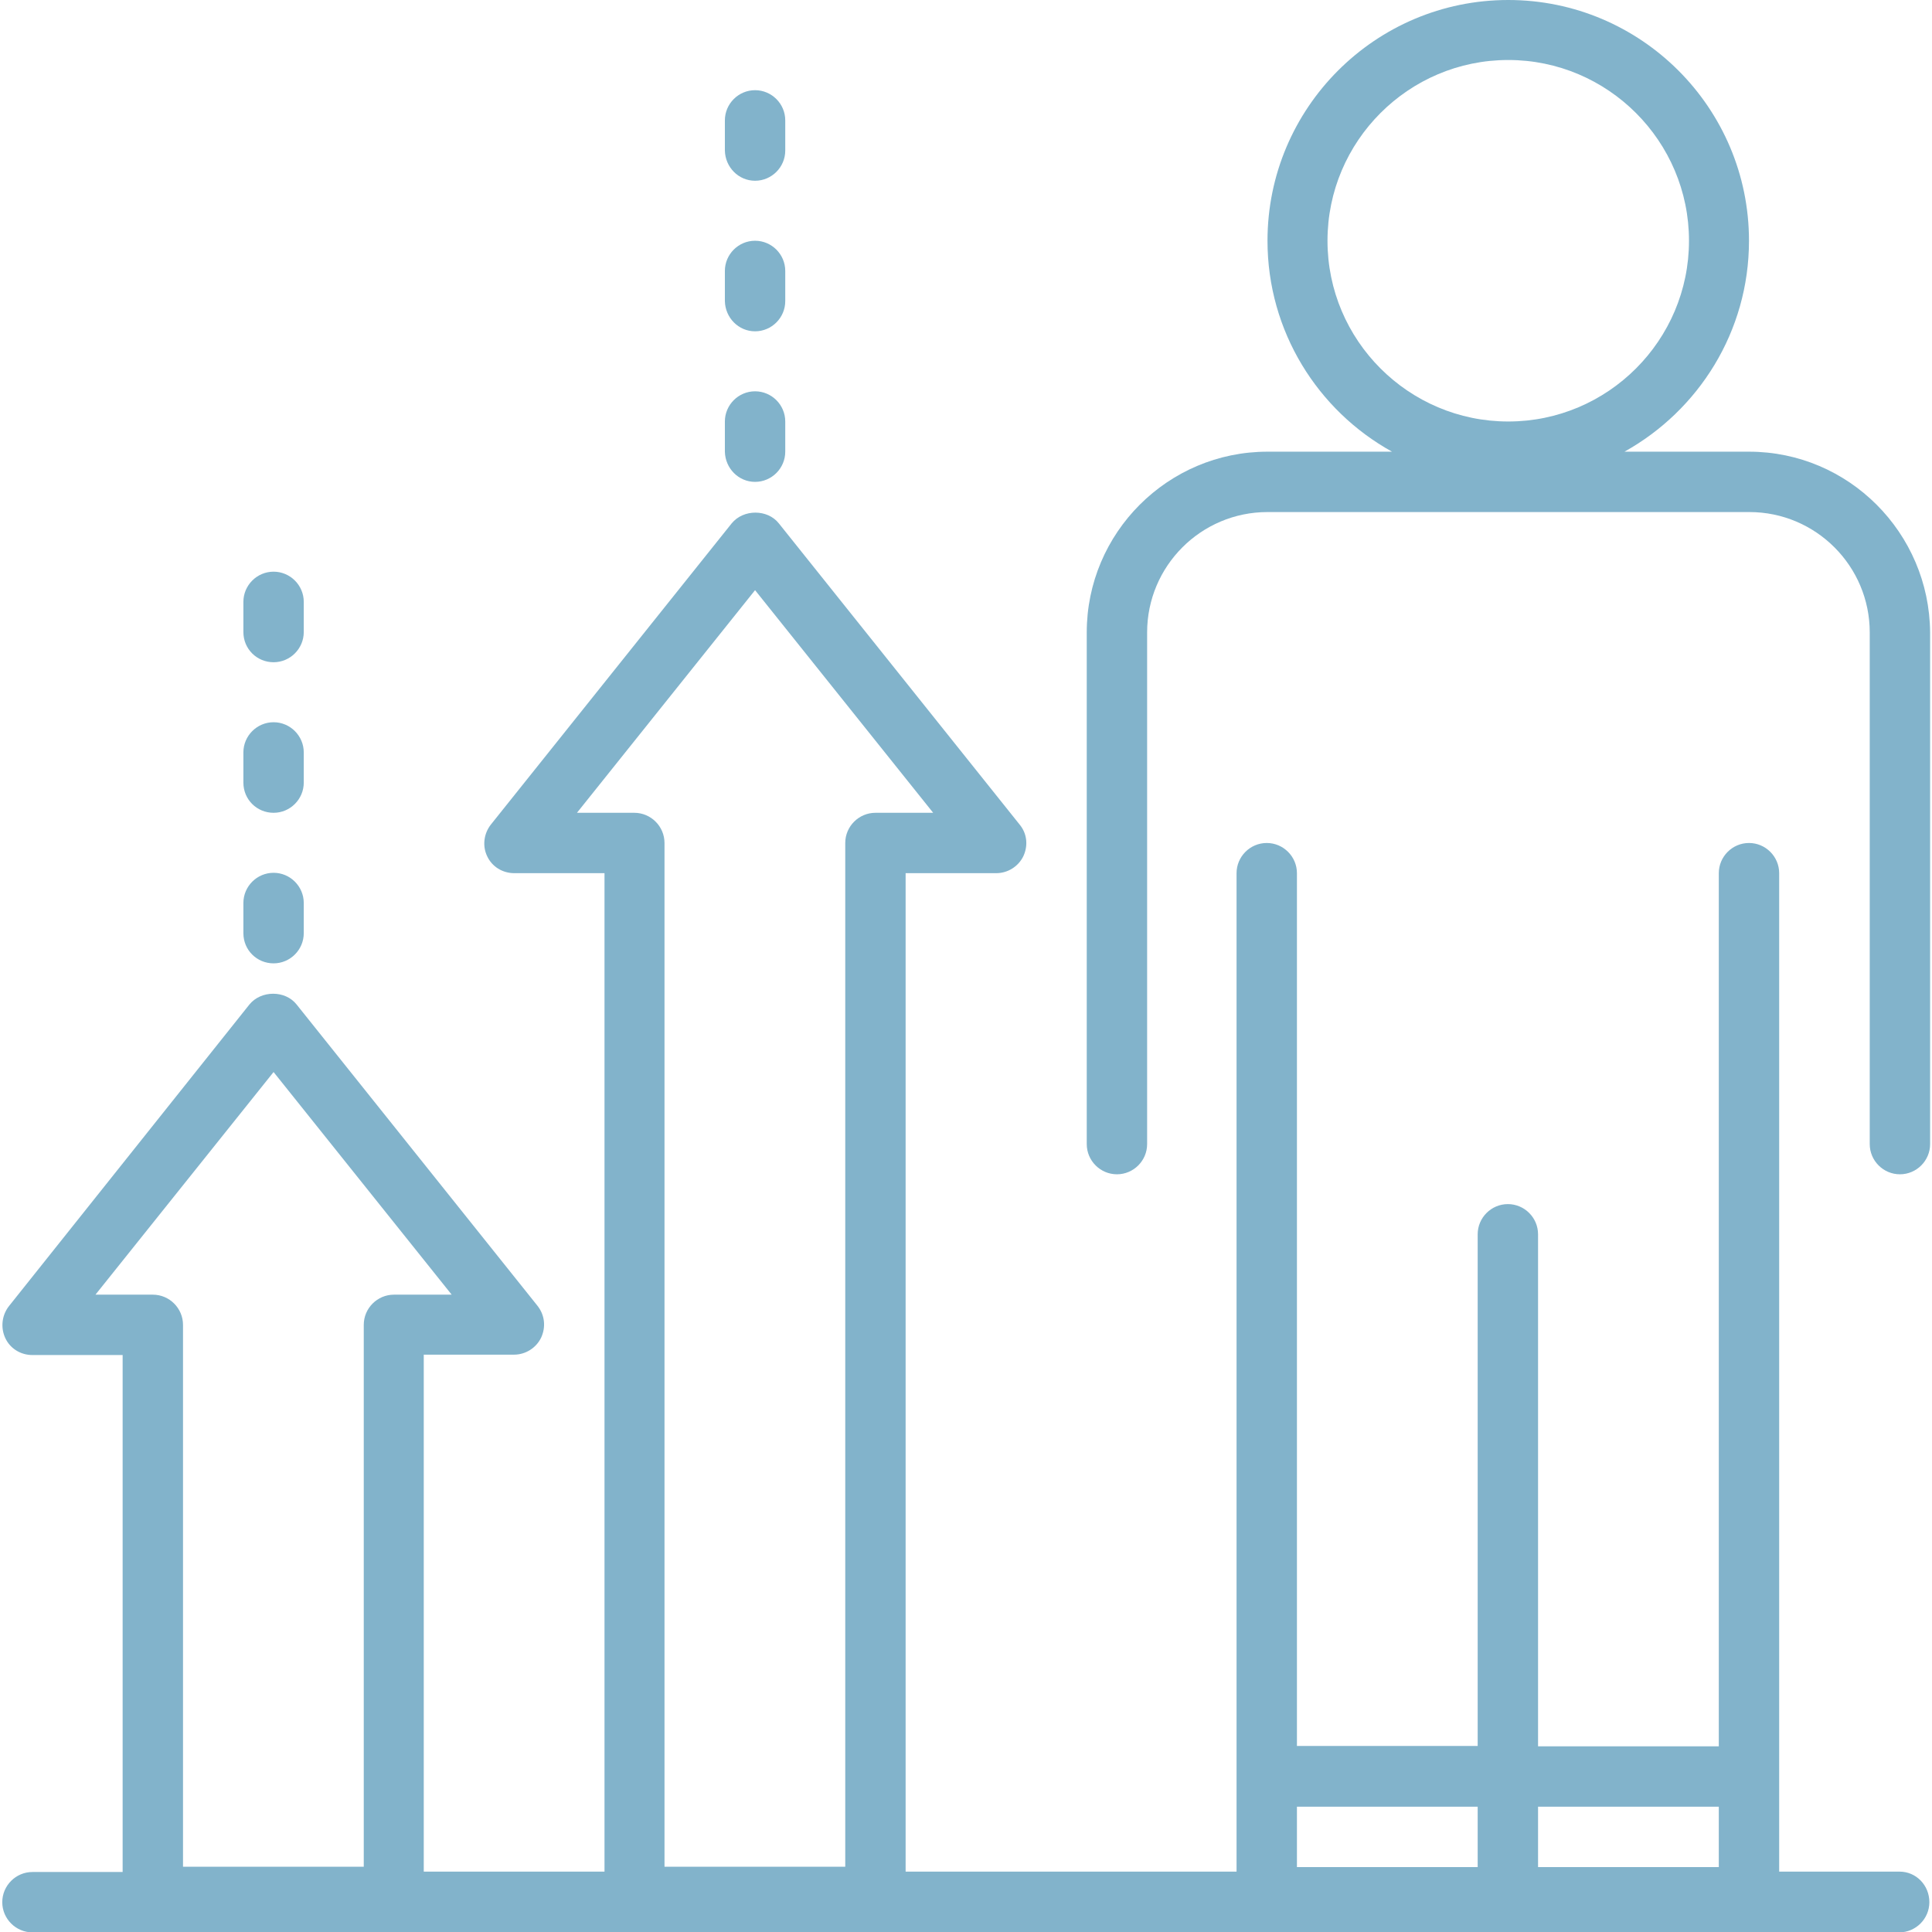 <svg enable-background="new 0 0 512 512" height="512" viewBox="0 0 512 512" width="512" xmlns="http://www.w3.org/2000/svg"><g fill="#82b3cb"><path d="m463.5 119.7h-33c19.6-10.9 33-31.8 33-55.9 0-35.2-28.6-63.8-63.8-63.8s-63.8 28.6-63.8 63.8c0 24 13.3 45 33 55.9h-33c-26.4 0-47.9 21.5-47.9 47.9v135.6c0 4.4 3.6 8 8 8s8-3.6 8-8v-135.6c0-17.6 14.3-31.9 31.9-31.9h127.7c17.6 0 31.9 14.3 31.9 31.9v135.6c0 4.4 3.6 8 8 8s8-3.6 8-8v-135.6c-.2-26.4-21.6-47.9-48-47.9zm-111.7-55.9c0-26.4 21.5-47.9 47.9-47.9s47.9 21.5 47.9 47.9-21.5 47.9-47.9 47.9-47.9-21.5-47.9-47.9z"/><path d="m200.1 127.7c4.4 0 8-3.6 8-8v-8c0-4.4-3.6-8-8-8s-8 3.6-8 8v8c.1 4.4 3.6 8 8 8z"/><path d="m200.1 87.8c4.4 0 8-3.6 8-8v-8c0-4.4-3.6-8-8-8s-8 3.6-8 8v8c.1 4.4 3.6 8 8 8z"/><path d="m200.1 47.9c4.4 0 8-3.6 8-8v-8c0-4.4-3.6-8-8-8s-8 3.6-8 8v8c.1 4.4 3.6 8 8 8z"/><path d="m503.4 496h-31.9v-264.6c0-4.4-3.6-8-8-8s-8 3.6-8 8v231.4h-47.9v-135.7c0-4.4-3.6-8-8-8s-8 3.6-8 8v135.6h-47.9v-231.3c0-4.4-3.6-8-8-8s-8 3.6-8 8v264.6h-87.7v-264.6h24c3.1 0 5.9-1.8 7.2-4.5 1.3-2.8 1-6-1-8.4l-63.8-79.8c-3-3.8-9.4-3.8-12.5 0l-63.8 79.8c-1.9 2.4-2.3 5.7-1 8.4 1.3 2.8 4.1 4.5 7.2 4.5h23.9v264.6h-47.9v-137h23.9c3.1 0 5.9-1.8 7.2-4.5 1.3-2.8 1-6-1-8.5l-63.8-79.8c-3-3.8-9.4-3.8-12.5 0l-63.7 79.9c-1.9 2.4-2.3 5.7-1 8.5s4.1 4.5 7.2 4.5h23.9v137h-23.9c-4.4 0-8 3.6-8 8s3.6 8 8 8h494.7c4.4 0 8-3.6 8-8 0-4.5-3.5-8.1-7.9-8.1zm-350.5-280.6 47.2-59 47.2 59h-15.3c-4.4 0-8 3.6-8 8v271.3h-47.9v-271.3c0-4.4-3.6-8-8-8zm-127.6 127.7 47.2-59 47.2 59h-15.3c-4.4 0-8 3.6-8 8v143.6h-47.9v-143.6c0-4.4-3.6-8-8-8zm430.2 135.7v16h-47.9v-16zm-63.9 0v16h-47.9v-16z"/><path d="m72.5 255.3c4.4 0 8-3.6 8-8v-8c0-4.4-3.6-8-8-8s-8 3.6-8 8v8c0 4.5 3.6 8 8 8z"/><path d="m72.5 215.4c4.4 0 8-3.6 8-8v-8c0-4.4-3.6-8-8-8s-8 3.6-8 8v8c0 4.5 3.6 8 8 8z"/><path d="m72.5 175.5c4.4 0 8-3.6 8-8v-8c0-4.4-3.6-8-8-8s-8 3.6-8 8v8c0 4.5 3.6 8 8 8z"/></g></svg>